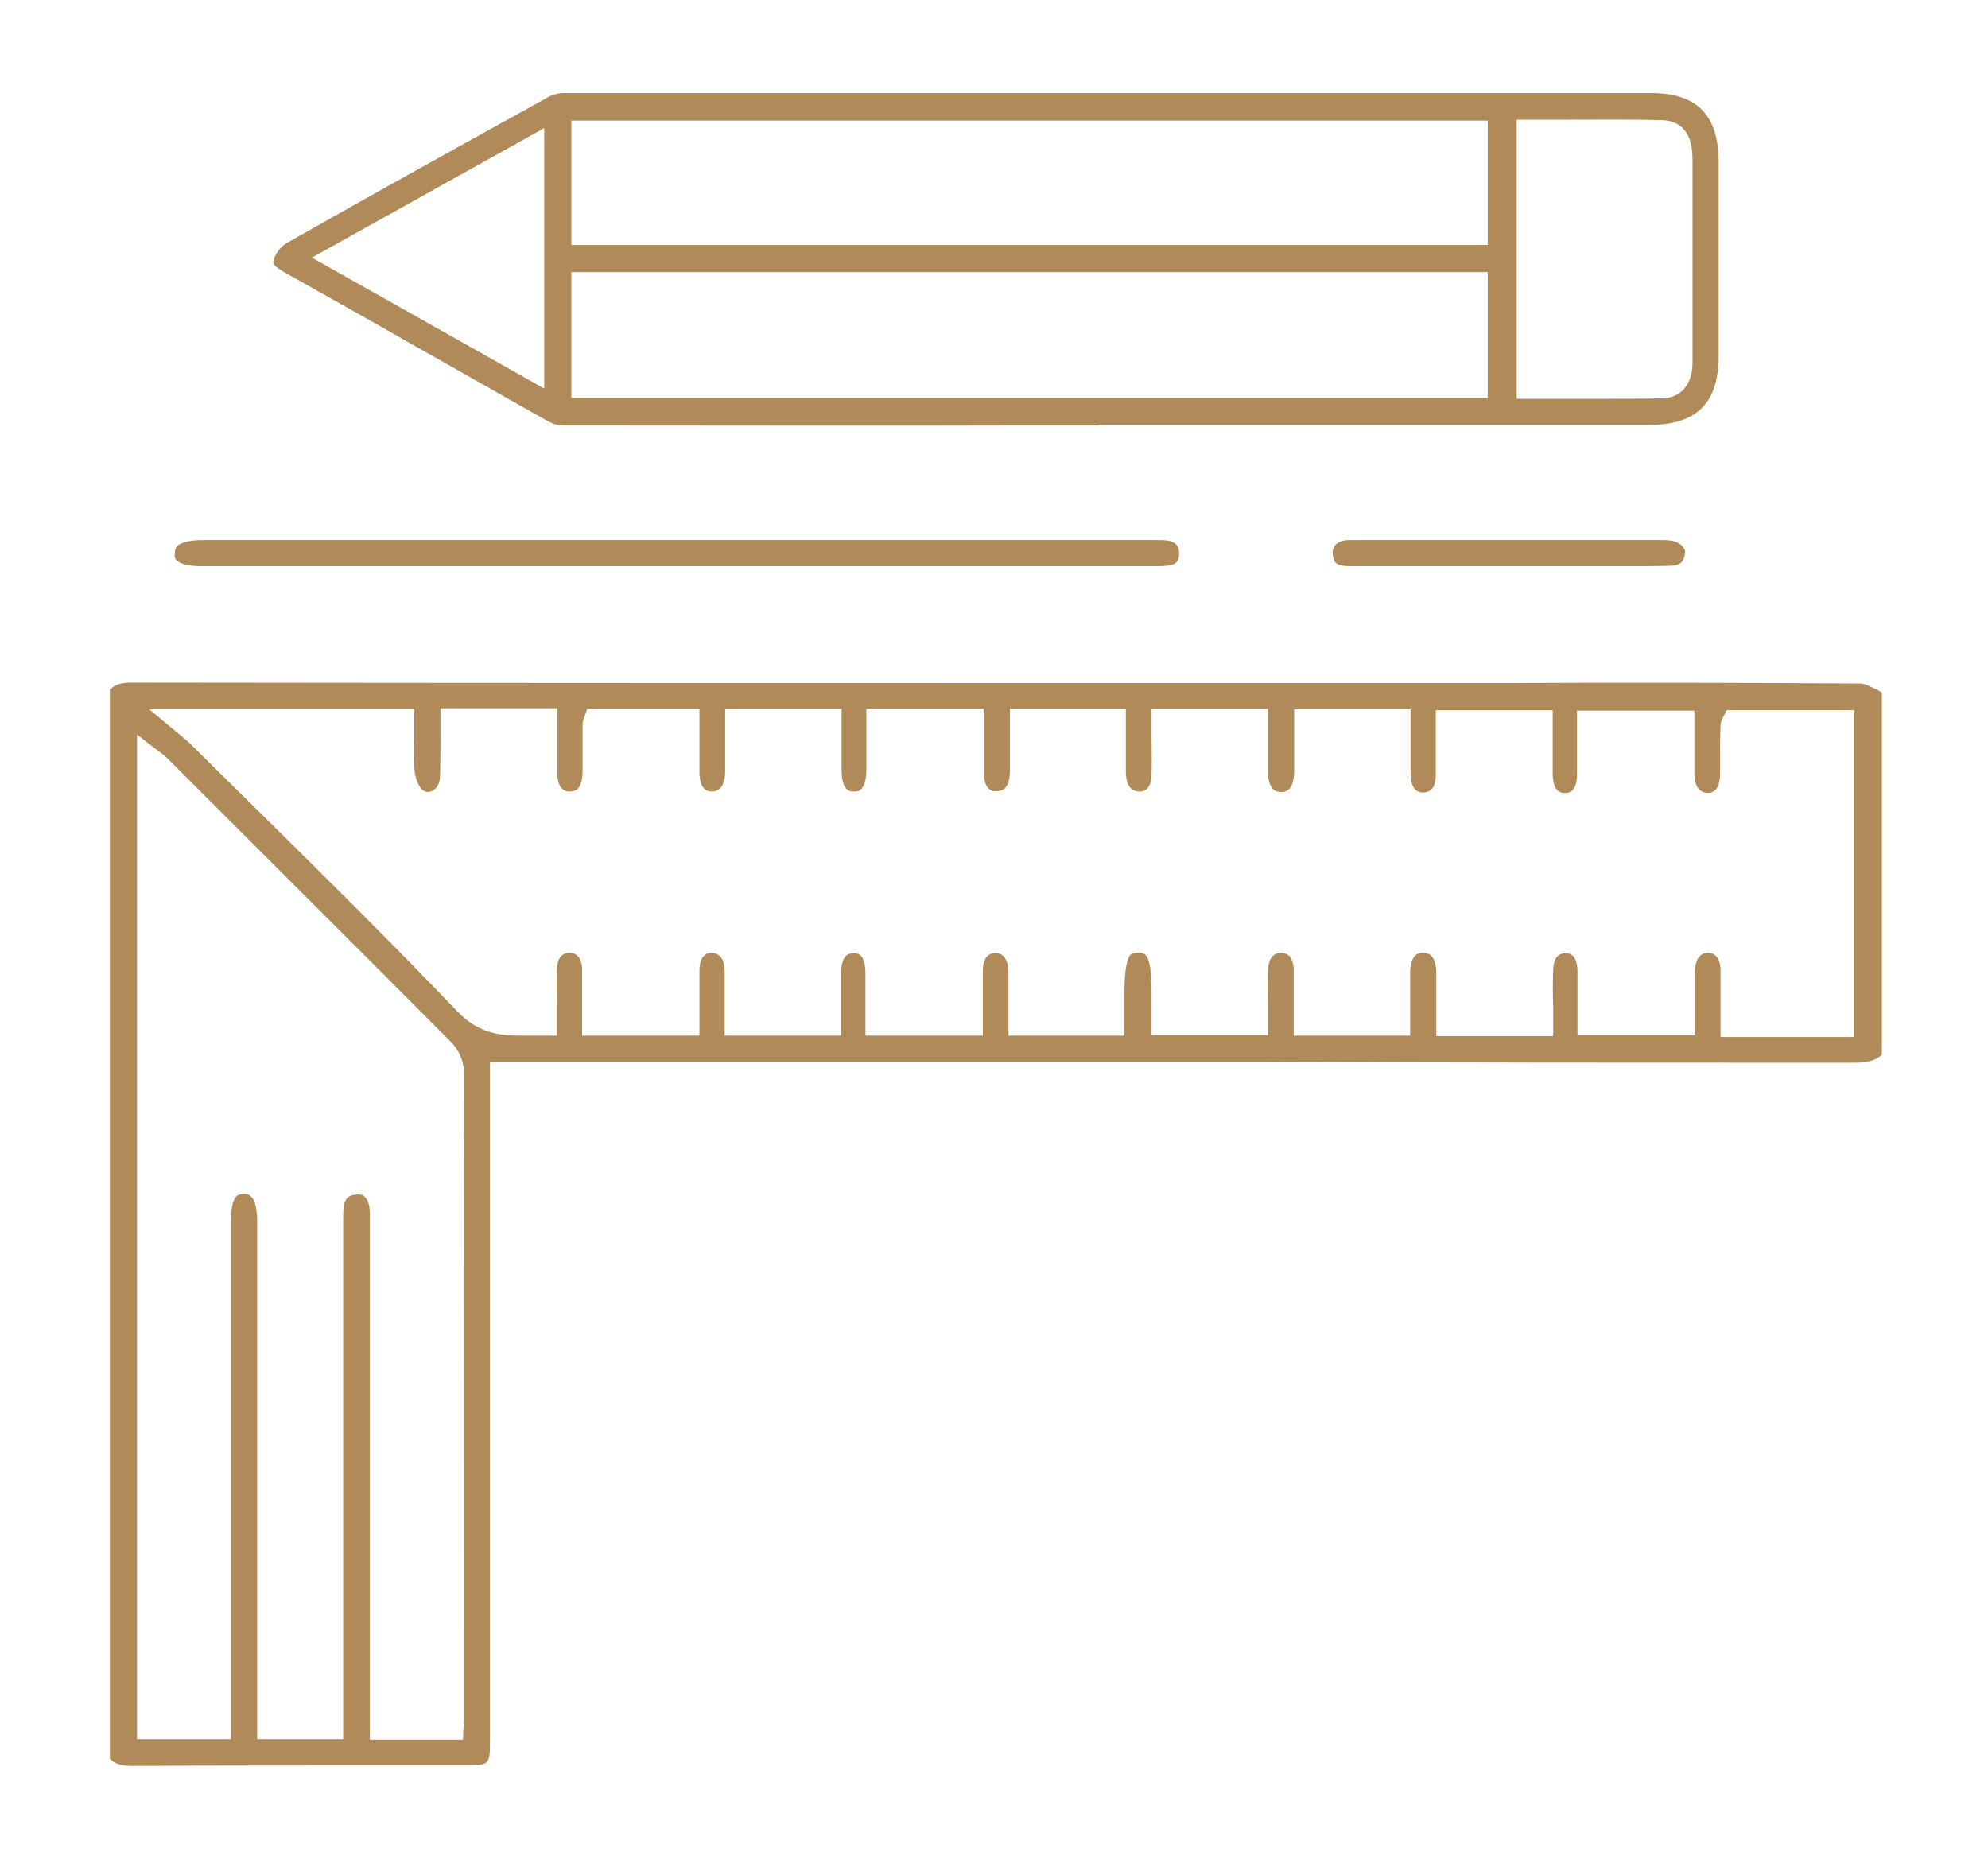 <?xml version="1.0" encoding="UTF-8"?>
<svg xmlns="http://www.w3.org/2000/svg" xmlns:xlink="http://www.w3.org/1999/xlink" version="1.1" id="Calque_1" x="0px" y="0px" viewBox="0 0 425.2 398.6" style="enable-background:new 0 0 425.2 398.6;" xml:space="preserve">
<style type="text/css">
	.st0{fill:#B08B59;}
</style>
<g>
	<path class="st0" d="M353.1,19.9c-8,0-16.1,0-24,0c-3.9,0-7.7,0-11.6,0l-26,0c-40,0-81,0-121.9,0c-16.4,0-32.7,0-49,0   c-1.1,0-2.4,0.3-3.4,0.9c-17,9.4-36.7,20.3-55.9,31.2c-1.2,0.7-2.5,2.3-2.8,3.7c-0.2,0.6-0.1,1.2,2.8,2.8   c8.7,4.9,17.5,9.8,26.2,14.8c10,5.6,19.9,11.3,29.9,16.9c0.9,0.5,2,0.8,3,0.8c33.4,0,67.3,0.1,100.2,0l14.3,0v-0.1l34.6,0   c27.7,0,55.4,0,83,0c10.4,0,15.1-4.6,15.1-14.9c0-14.9,0-28.3,0-41.2C367.6,24.6,363,19.9,353.1,19.9z M116.4,83.1l-49.7-28   l49.7-27.7V83.1z M318.2,85.1h-196V58.2h196V85.1z M318.2,52.4h-196V25.8h196V52.4z M362,65.7c0,4,0,8,0,12c0,4.5-2.5,7.4-6.4,7.5   c-4.3,0.1-8.6,0.1-12.9,0.1c-2.6,0-5.2,0-7.8,0c-2.7,0-5.3,0-8,0h-2.5V25.6h2.5c2.8,0,5.5,0,8.2,0c7,0,13.7-0.1,20.5,0.1   c2.4,0.1,6.4,1.2,6.4,8.2c0,7.2,0,14.4,0,21.5L362,65.7z"></path>
	<path class="st0" d="M43.2,121.1l76.5,0l126,0l0.7,0c1.1,0,2.2,0,3.2-0.1c1.8-0.1,2.6-0.9,2.6-2.6c0-1.1-0.3-2.5-2.6-2.8   c-0.7-0.1-1.4-0.1-2.2-0.1l-0.8,0c-42,0-84,0-125.9,0c-25.7,0-51.5,0-77.2,0c-3.8,0-5.1,0.8-5.6,1.3c-0.3,0.3-0.5,0.7-0.5,1.6   C37.2,119.1,37.2,121.1,43.2,121.1z"></path>
	<path class="st0" d="M355,115.5c-0.3,0-0.6,0-0.9,0l-49.8,0c-1.5,0-3.1,0-4.6,0c-3.6,0-7.4,0-11.1,0c-1.4,0-2.5,0.4-3.1,1.2   c-0.4,0.6-0.6,1.3-0.4,2.2c0.2,1.3,0.6,2.2,3.7,2.2c8.8,0,17.7,0,26.5,0l9.3,0c7.2,0,14.3,0,21.5,0l2.8,0c2.8,0,5.6,0,8.4-0.1   c2,0,2.9-0.8,3.1-2.7c0.1-0.5-0.1-1-0.5-1.4c-0.6-0.7-1.6-1.2-2.7-1.3C356.5,115.5,355.8,115.5,355,115.5z"></path>
	<path class="st0" d="M396.8,227.3C396.8,227.3,396.8,227.3,396.8,227.3c2.7,0,4.4-0.5,5.7-1.7v-77.5c-0.3-0.2-0.6-0.3-0.9-0.5   c-1.4-0.7-2.8-1.4-3.8-1.4c-25.9-0.2-52.3-0.2-77.8-0.1l-17.4,0l-42.6,0c-76,0-154.6,0-231.9-0.1c-2.1,0-3.5,0.4-4.6,1.5v228.7   c1.1,1.1,2.5,1.5,5,1.5c17.5-0.1,35.3-0.1,52.5-0.1c6.1,0,12.2,0,18.3,0c5.5,0,5.5-0.1,5.5-5.6l0-144.9l164.1,0   C310.8,227.3,354.1,227.3,396.8,227.3z M99.3,355.5l0,11.4c0,0.7,0,1.3-0.1,2c0,0.3,0,0.6-0.1,0.9l-0.1,2.3H79.1v-20.9   c0-29.9,0-59.9,0-89.8c0-0.3,0-0.6,0-0.9c0-0.9,0-1.7-0.1-2.4c-0.5-2.8-2.1-2.7-2.8-2.6c-1.7,0.1-2.5,0.9-2.7,2.7   c-0.1,0.9-0.1,1.8-0.1,2.7l0,0.8l0,110.3H55l0-110.7c0-3.6-0.8-5-1.3-5.4c-0.2-0.2-0.7-0.6-1.7-0.5c-1.1,0-2.6,0.1-2.6,6l0,110.6   H29.3V157.1l4,3.1c0.3,0.2,0.6,0.4,0.8,0.6c0.6,0.4,1.2,0.9,1.7,1.4l3.6,3.6c18.7,18.7,38.1,38,57.1,57.1c1.6,1.6,2.7,4.1,2.7,6.2   C99.3,271.3,99.3,314.1,99.3,355.5z M243.5,203.8C243.5,203.8,243.4,203.8,243.5,203.8c-1.2,0-1.5,0.3-1.7,0.4   c-0.8,0.8-1.3,3.5-1.3,7.9v9.4h-24.8l0-5.9c0-2.5,0-5.1,0-7.6c0-1.6-0.4-2.8-1.1-3.5c-0.4-0.4-1-0.7-1.8-0.6c-0.6,0-2.6,0-2.6,4   c0,2.5,0,5,0,7.5l0,6.1h-25.1l0-5.8c0-2.5,0-5.1,0-7.6c0-1.8-0.4-3.1-1-3.7c-0.1-0.1-0.6-0.6-1.6-0.5c-0.8,0-2.5,0.1-2.6,4.1   c0,2.5,0,4.9,0,7.5c0,1.2,0,2.3,0,3.5v2.5h-24.9V219c0-1.2,0-2.3,0-3.5c0-2.6,0-5.1,0-7.7c0-1.8-0.5-3.9-2.8-4   c-0.7,0-1.2,0.2-1.6,0.6c-0.7,0.6-1,1.8-1,3.3c0,2.6,0,5.1,0,7.7c0,1.2,0,2.4,0,3.6v2.5h-25.1V219c0-1.2,0-2.4,0-3.6   c0-2.7,0-5.3,0-8c0-1.3-0.4-3.6-2.7-3.6c0,0,0,0,0,0c-2.3,0-2.7,2.3-2.7,3.6c-0.1,2.5,0,5.1,0,7.8c0,1.2,0,2.5,0,3.8v2.5l-2.5,0   c-1,0-2.1,0-3.1,0c-0.8,0-1.6,0-2.4,0c-4.4,0-8.9-0.6-13.3-5.2c-13.7-14.3-28-28.5-41.9-42.2c-5.1-5-10.1-10-15.2-15   c-0.5-0.5-1-0.9-1.8-1.6c-0.5-0.4-1-0.8-1.7-1.4l-5.3-4.4h56.7v2.5c0,1.1,0,2.2,0,3.3c-0.1,2.6-0.1,5.2,0.1,7.7   c0.2,1.4,0.9,3.1,1.6,3.7c0.9,0.7,1.6,0.5,2.1,0.3c0.8-0.4,1.6-1.3,1.7-2.9c0.1-2.7,0.1-5.5,0.1-8.4c0-1.3,0-2.6,0-3.9v-2.5h25l0,6   c0,2.6,0,5.1,0,7.7c0,4,2,4.1,2.6,4.1c0.7,0,1.3-0.2,1.7-0.5c0.7-0.7,1.1-2,1.1-3.7c0-1.8,0-3.5,0-5.3c0-1.6,0-3.2,0-4.8   c0-0.6,0.2-1.1,0.3-1.4c0-0.1,0.1-0.2,0.1-0.3l0.6-1.7h24l0,6c0,2.6,0,5.1,0,7.7c0,1.8,0.5,4,2.6,4c2.3,0,2.9-2.3,2.9-4.2   c0-2.5,0-4.9,0-7.5c0-1.2,0-2.3,0-3.5v-2.5h24.9l0,5.9c0,2.4,0,4.8,0,7.2c0,2,0.4,3.5,1.1,4.1c0.2,0.2,0.6,0.5,1.6,0.5   c0.8,0,2.5-0.1,2.6-4.5c0-2.4,0-4.8,0-7.3l0-5.9h25.1l0,5.8c0,2.5,0,5.1,0,7.7c0,1.7,0.4,3,1.1,3.6c0.4,0.4,1,0.6,1.7,0.5   c0.8,0,2.8-0.1,2.8-4.4c0-2.4,0-4.8,0-7.3l0-5.9h24.8v2.5c0,1.2,0,2.3,0,3.5c0,2.6,0,5.1,0,7.7c0.1,2.6,1,3.9,2.8,4   c0.6,0,2.7,0.1,2.7-3.9c0.1-2.5,0-5,0-7.7c0-1.2,0-2.4,0-3.6v-2.5h24.9l0,5.9c0,2.5,0,5.1,0,7.6c0,1.7,0.4,3,1.1,3.7   c0.4,0.4,1,0.6,1.7,0.6c0.8,0,2.7-0.1,2.8-4.3c0-2.5,0-4.9,0-7.5l0-5.9h24.9v2.5c0,1.2,0,2.4,0,3.6c0,2.7,0,5.3,0,8   c0,1.4,0.4,2.4,1,3.1c0.5,0.4,1.1,0.7,1.8,0.6c1.7-0.1,2.6-1.3,2.6-3.8c0-2.5,0-5.1,0-7.7c0-1.2,0-2.4,0-3.6v-2.5h25v2.5   c0,1.2,0,2.3,0,3.5c0,2.5,0,5.1,0,7.7c0.1,4,1.9,4,2.6,4c0.7,0,2.6,0,2.6-4c0-2.5,0-4.9,0-7.5c0-1.2,0-2.4,0-3.6v-2.5h25.1l0,5.7   c0,2.5,0,5.1,0,7.6c0,2.8,1,4.2,2.8,4.3c1.8,0,2.7-1.4,2.7-4.3l0-3.6c0-2.2,0-4.3,0.1-6.5c0-0.8,0.4-1.4,0.5-1.7   c0-0.1,0.1-0.1,0.1-0.2l0.7-1.4h27.3v69.9H368V219c0-1.2,0-2.4,0-3.6c0-2.7,0-5.3,0-7.9c0-1.1-0.3-3.6-2.6-3.7   c-0.7,0-1.4,0.2-1.8,0.7c-0.7,0.6-1,1.8-1.1,3.1c0,2.5,0,5.1,0,7.7c0,1.2,0,2.4,0,3.6v2.5h-25.1V219c0-1.2,0-2.3,0-3.5   c0-2.6,0-5.3,0-7.9c-0.1-3.7-1.9-3.7-2.5-3.7c0,0,0,0-0.1,0c-1.7,0-2.5,1.2-2.6,3.5c-0.1,2.6-0.1,5.2,0,8c0,1.2,0,2.5,0,3.7v2.5   h-25l0-5.9c0-2.5,0-5.1,0-7.6c0-1.7-0.4-3-1.1-3.7c-0.4-0.4-1-0.6-1.7-0.6c-0.8,0-2.7,0-2.8,4.3c0,2.5,0,4.9,0,7.4l0,6h-24.9V219   c0-1.2,0-2.4,0-3.6c0-2.6,0-5.3,0-7.9c0-1.4-0.4-2.5-1-3.1c-0.5-0.4-1.1-0.6-1.8-0.6c-1.7,0.1-2.6,1.3-2.7,3.7   c-0.1,2.5,0,5.1,0,7.8c0,1.2,0,2.4,0,3.6v2.5h-24.9v-9.6C246.2,203.8,244.9,203.8,243.5,203.8z"></path>
</g>
</svg>
